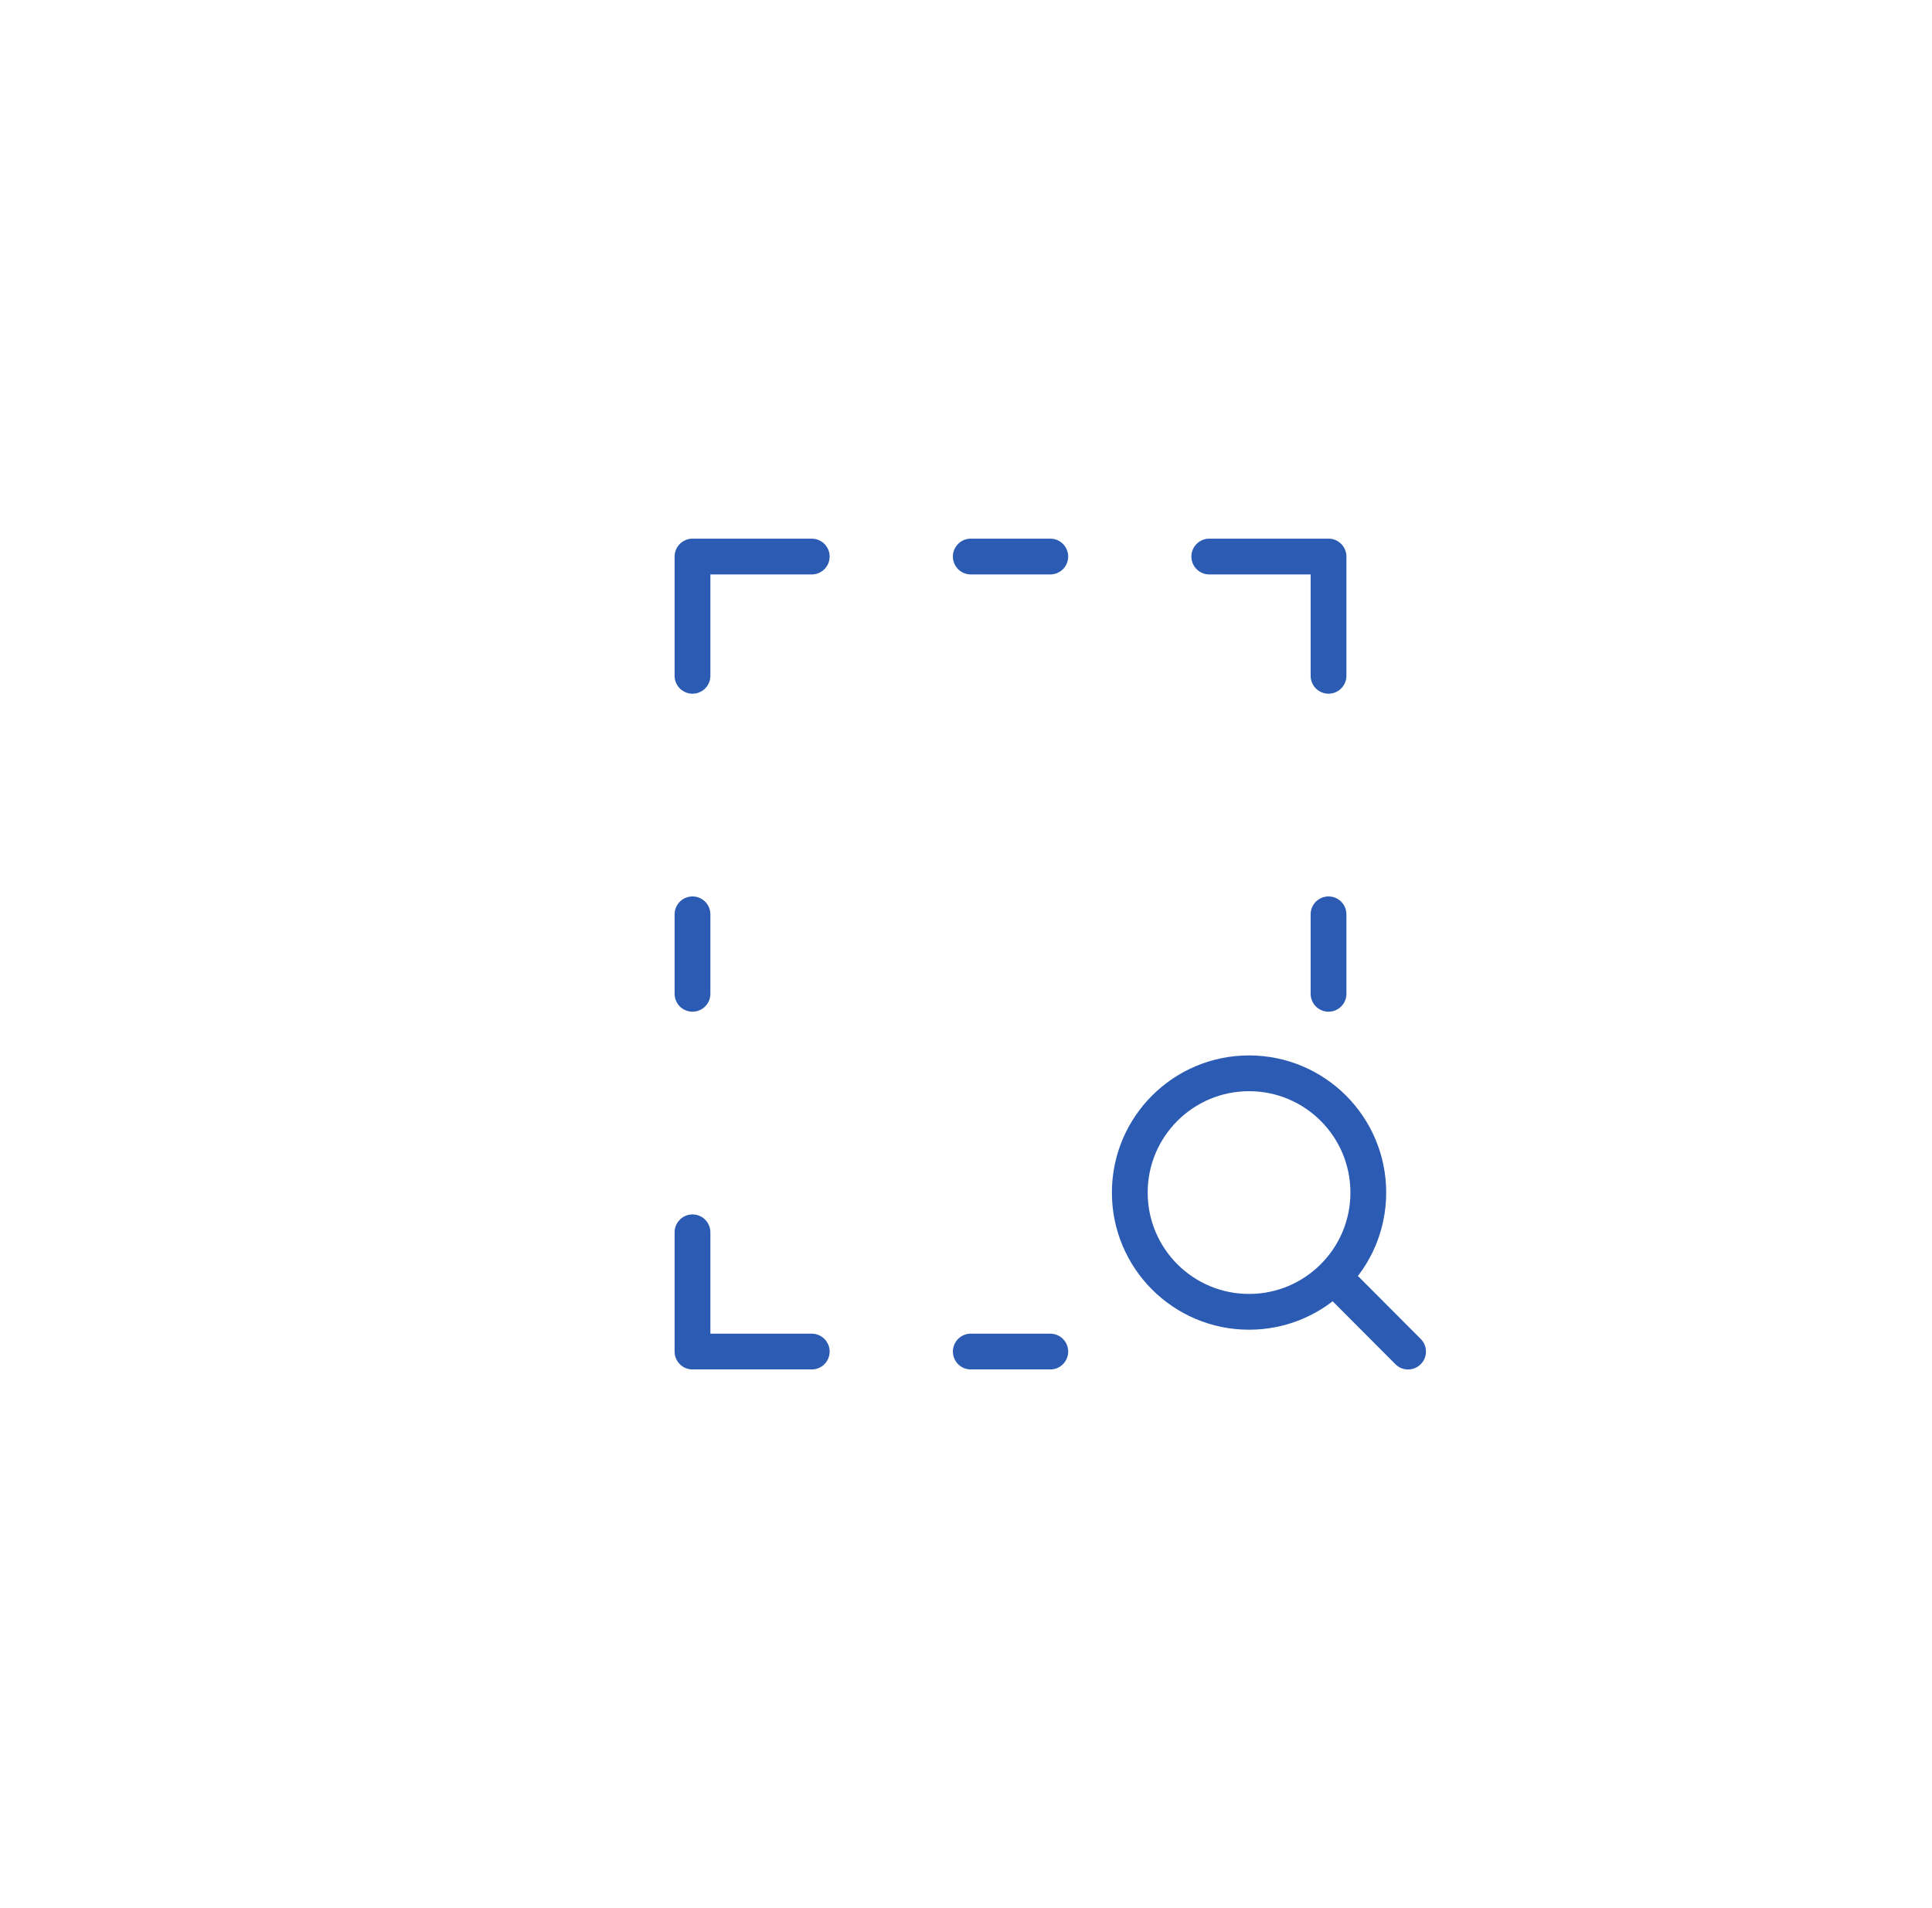 <svg width="81" height="80" viewBox="0 0 81 80" fill="none" xmlns="http://www.w3.org/2000/svg">
<path d="M55.907 53.531C56.81 52.626 57.367 51.378 57.367 50C57.367 47.239 55.129 45 52.367 45C49.606 45 47.367 47.239 47.367 50C47.367 52.761 49.606 55 52.367 55C53.75 55 55.002 54.438 55.907 53.531ZM55.907 53.531L59.034 56.667" stroke="#2C5BB4" stroke-width="1.5" stroke-linecap="round" stroke-linejoin="round"/>
<path d="M34.033 23.334H29.033V28.334" stroke="#2C5BB4" stroke-width="1.5" stroke-linecap="round" stroke-linejoin="round"/>
<path d="M29.033 38.334V41.667" stroke="#2C5BB4" stroke-width="1.5" stroke-linecap="round" stroke-linejoin="round"/>
<path d="M40.7 23.334H44.034" stroke="#2C5BB4" stroke-width="1.5" stroke-linecap="round" stroke-linejoin="round"/>
<path d="M40.7 56.666H44.034" stroke="#2C5BB4" stroke-width="1.5" stroke-linecap="round" stroke-linejoin="round"/>
<path d="M55.699 38.334V41.667" stroke="#2C5BB4" stroke-width="1.5" stroke-linecap="round" stroke-linejoin="round"/>
<path d="M50.699 23.334H55.699V28.334" stroke="#2C5BB4" stroke-width="1.5" stroke-linecap="round" stroke-linejoin="round"/>
<path d="M34.033 56.666H29.033V51.666" stroke="#2C5BB4" stroke-width="1.5" stroke-linecap="round" stroke-linejoin="round"/>
</svg>
